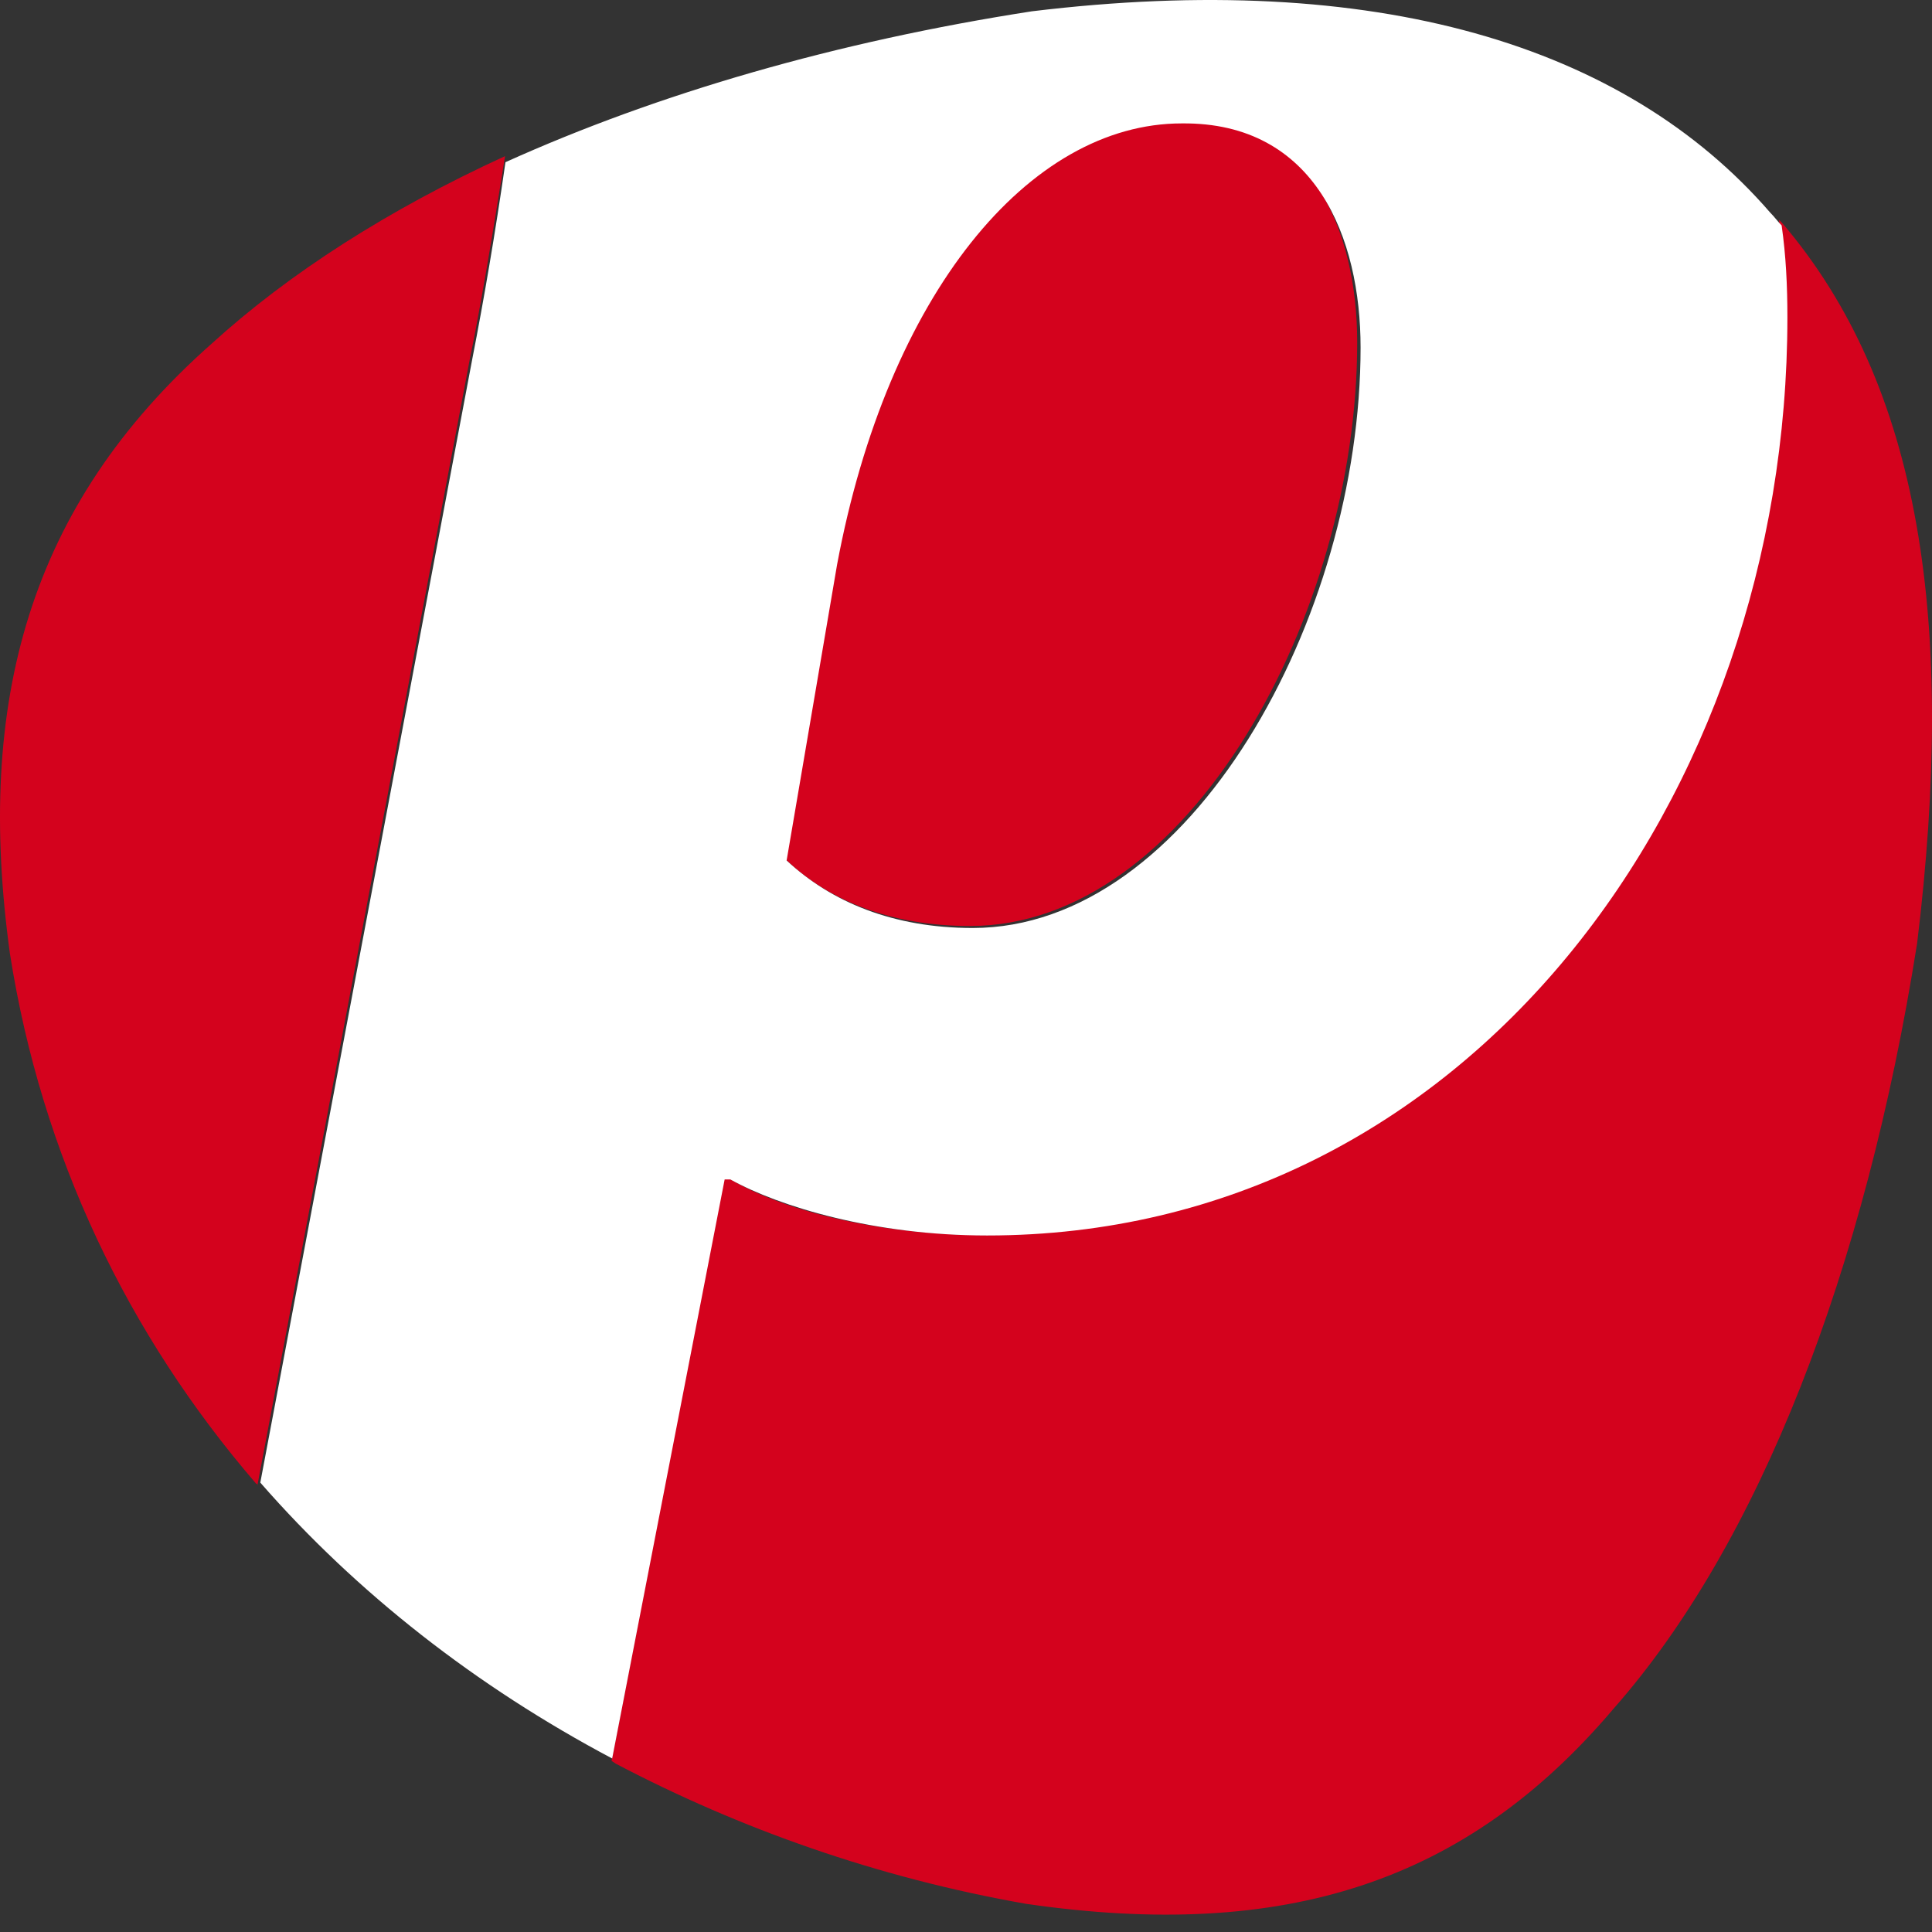 <?xml version="1.0" encoding="UTF-8"?>
<svg xmlns="http://www.w3.org/2000/svg" width="64" height="64" viewBox="0 0 64 64" fill="none">
  <rect x="0" y="0" width="64" height="64" fill="#333333" stroke="none"/>
  <g clip-path="url(#clip0_594_1108)">
    <path d="M16.73 5.172C12.868 6.943 9.578 9.048 7.003 11.392C0.948 16.751 -0.817 23.258 0.328 31.584C1.377 38.282 4.238 44.216 8.481 49.144C8.481 49.144 8.577 49.192 8.529 49.192L15.586 11.775C16.015 9.766 16.73 5.172 16.73 5.172ZM44.959 11.345C44.959 7.708 43.48 3.833 39.046 3.833C33.992 3.833 29.319 9.574 27.65 18.57L25.981 28.426C27.459 29.861 29.557 30.675 32.132 30.675C39.38 30.675 44.959 20.34 44.959 11.345ZM59.025 7.373C58.834 7.182 58.929 7.278 58.929 7.278C59.072 8.282 59.12 9.287 59.12 10.34C59.12 26.321 48.582 40.914 32.656 40.914C28.89 40.914 25.742 40.005 24.169 39.048H23.978L20.259 58.33L20.402 58.426C24.503 60.579 29.08 62.206 33.992 63.067C42.574 64.311 48.582 62.35 53.446 56.608C58.262 51.153 61.79 42.11 63.507 31.249C64.794 20.675 63.65 12.78 59.025 7.373Z" fill="#D4021D"></path>
    <path d="M45.071 11.512C45.071 20.46 39.434 30.741 32.221 30.741C29.593 30.741 27.54 29.884 26.058 28.504L27.73 18.7C29.402 9.751 34.084 4.088 39.147 4.088C43.59 4.04 45.071 7.895 45.071 11.512ZM59.21 10.513C59.21 9.466 59.162 8.466 59.019 7.467C58.876 7.324 58.78 7.181 58.637 7.039C53.812 1.47 45.548 -1.005 34.179 0.375C27.73 1.375 21.807 3.088 16.744 5.373C16.409 7.705 16.027 9.942 15.645 11.893L8.623 49.113C11.823 52.778 15.788 55.872 20.279 58.252L24.005 39.071H24.195C25.82 39.975 28.972 40.927 32.698 40.927C48.653 40.927 59.21 26.362 59.21 10.513Z" fill="white"></path>
  </g>
  <defs>
    <clipPath id="clip0_594_1108">
      <rect width="64" height="63.425" fill="white"></rect>
    </clipPath>
  </defs>
</svg>
